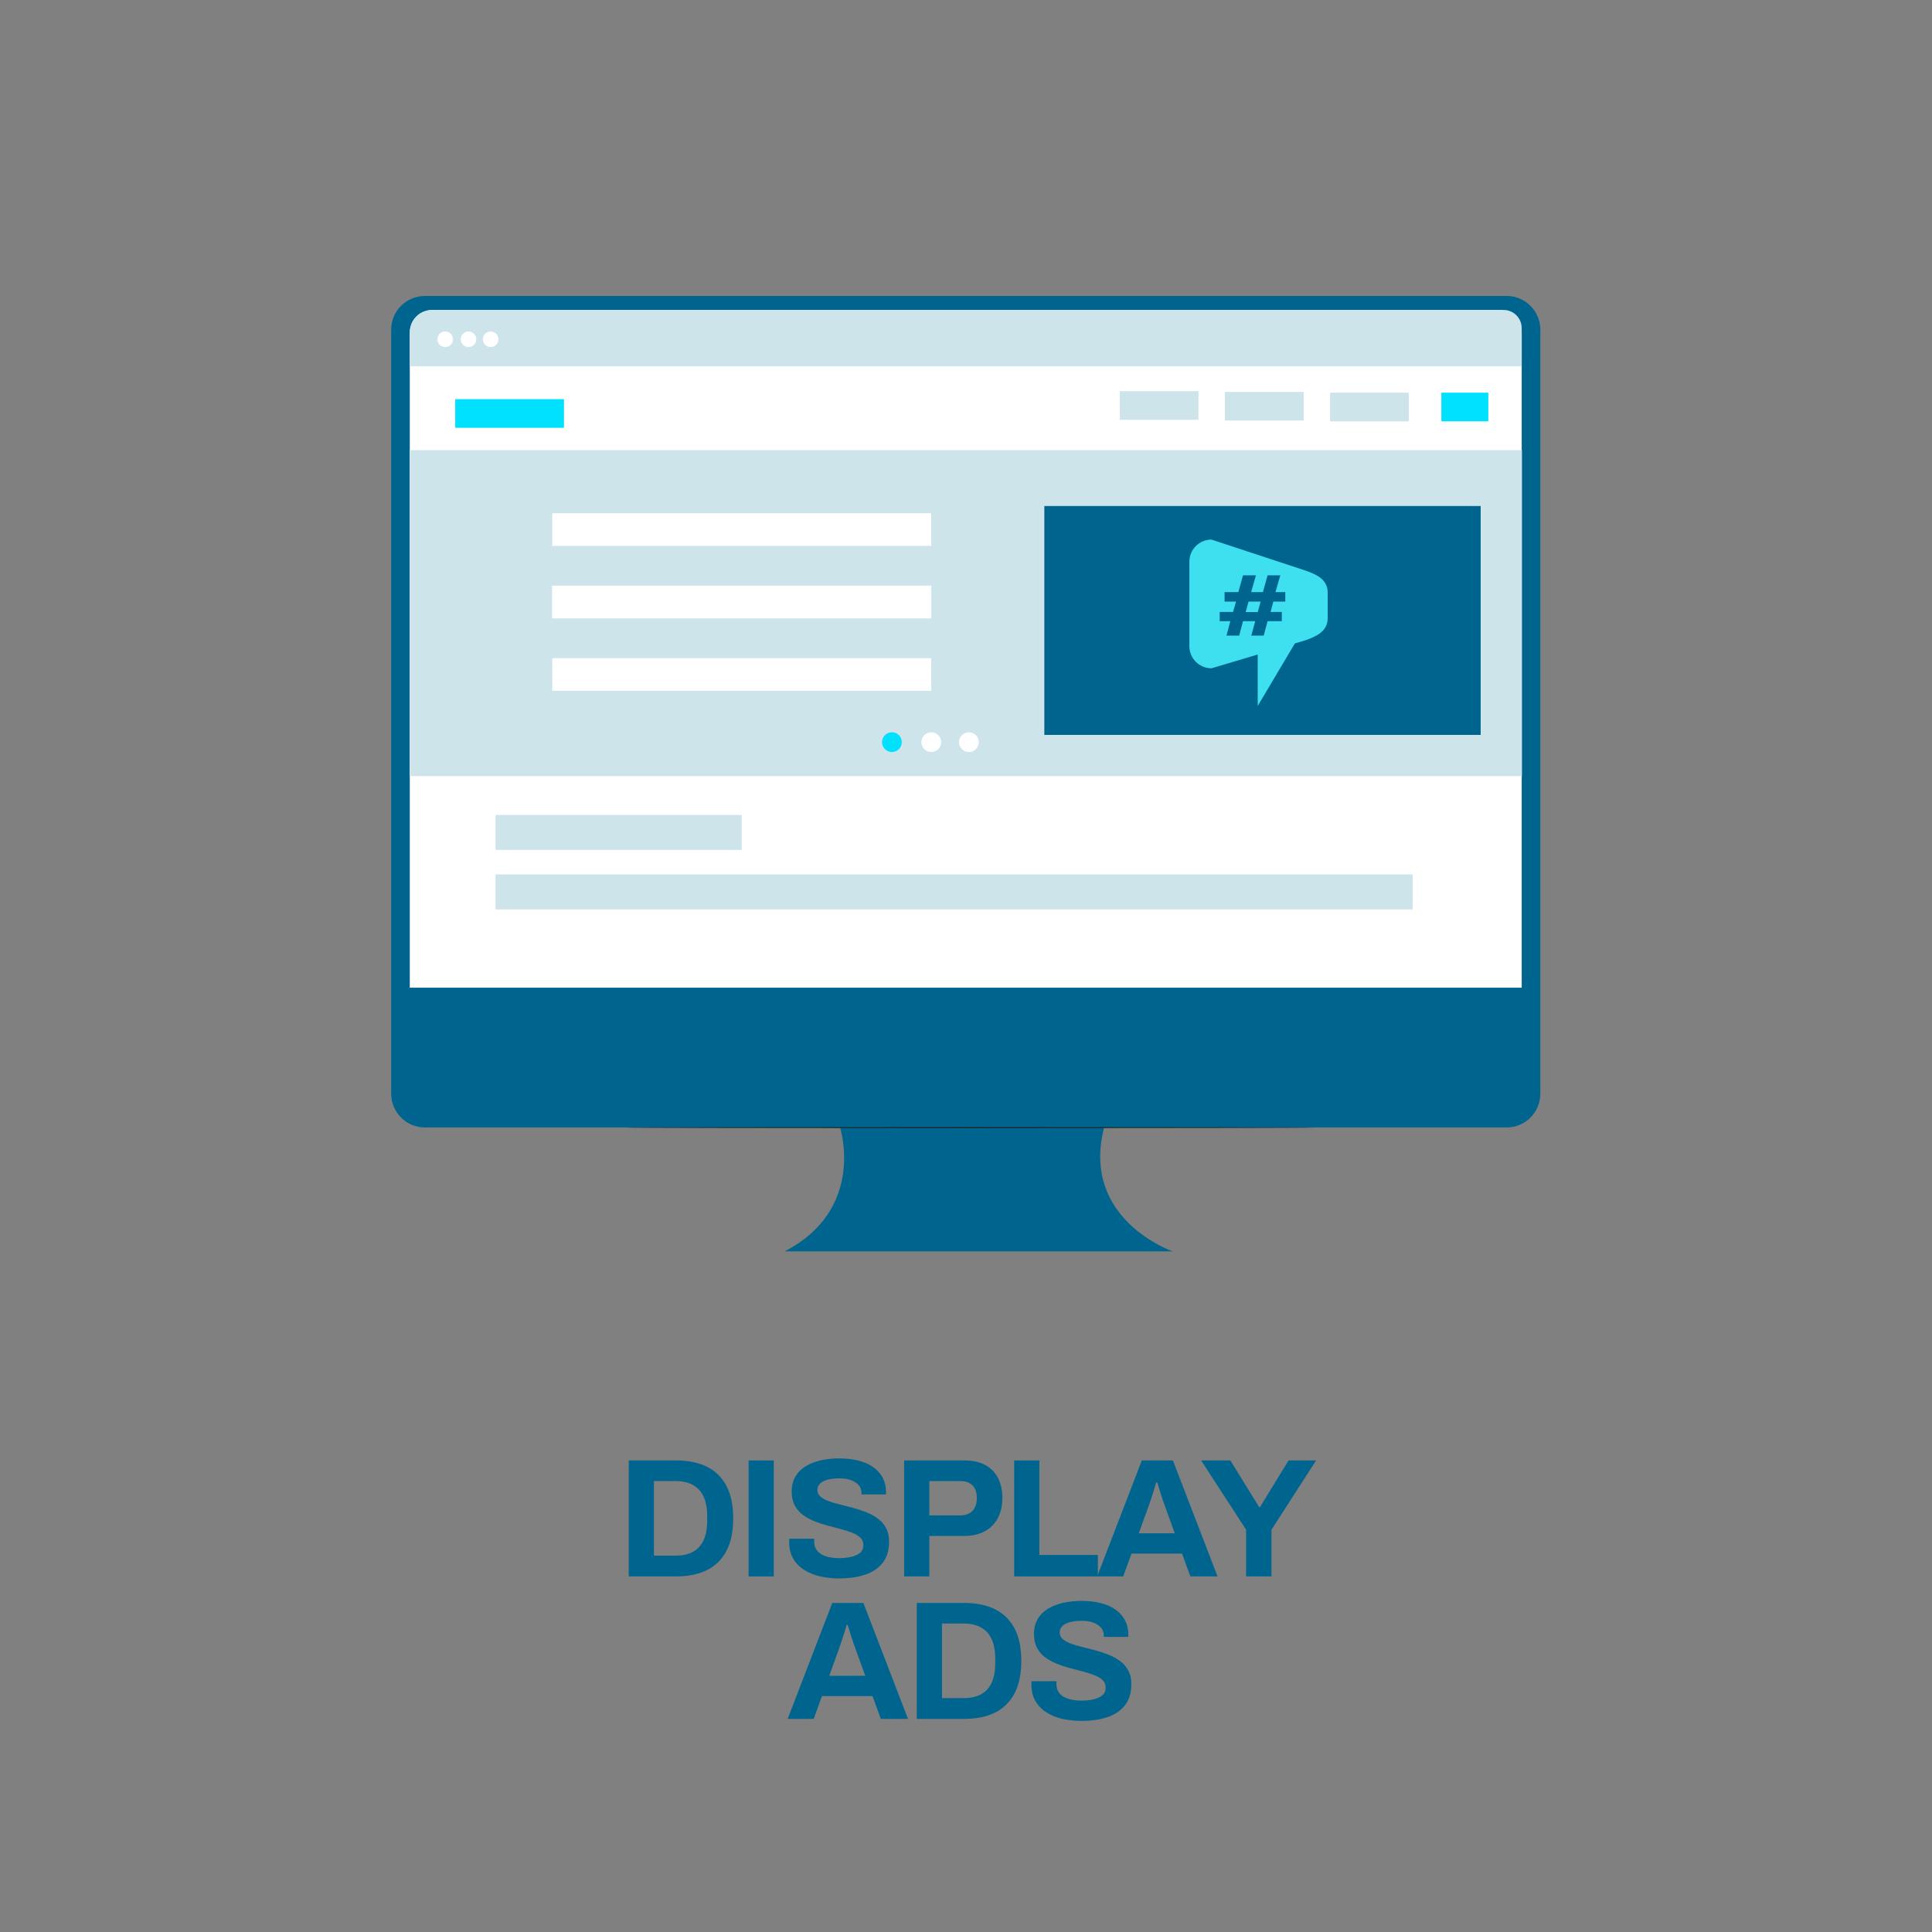 <?xml version="1.0" encoding="UTF-8"?> <svg xmlns="http://www.w3.org/2000/svg" viewBox="0 0 800 800"><rect x="0" y="0" width="800" height="800" fill="#808080" stroke="none"/><g id="Layer_9_copy_4"><g><path d="m260.35,652.76v-48.02h19.6c4.99,0,9.24.86,12.74,2.59s6.19,4.35,8.08,7.88c1.89,3.52,2.83,8.04,2.83,13.54s-.95,9.96-2.83,13.51c-1.89,3.55-4.58,6.18-8.08,7.91s-7.75,2.59-12.74,2.59h-19.6Zm10.43-8.61h9.1c2.1,0,3.97-.3,5.6-.91,1.63-.61,2.99-1.51,4.06-2.7,1.07-1.19,1.89-2.68,2.45-4.48.56-1.8.84-3.88.84-6.26v-2.1c0-2.38-.28-4.47-.84-6.27-.56-1.8-1.38-3.29-2.45-4.48-1.07-1.19-2.43-2.1-4.06-2.73-1.63-.63-3.5-.95-5.6-.95h-9.1v30.87Z" fill="#00658e"></path><path d="m309.98,652.76v-48.02h10.43v48.02h-10.43Z" fill="#00658e"></path><path d="m347.64,653.6c-2.8,0-5.46-.28-7.98-.84s-4.75-1.46-6.68-2.7c-1.94-1.24-3.45-2.8-4.55-4.69-1.1-1.89-1.65-4.19-1.65-6.9v-.73c0-.26.02-.46.07-.6h10.36c-.05.14-.07.33-.07.56v.63c0,1.49.41,2.75,1.23,3.78.82,1.03,2.02,1.8,3.6,2.31,1.59.51,3.43.77,5.53.77,1.35,0,2.55-.08,3.6-.25,1.05-.16,1.98-.4,2.8-.7.82-.3,1.49-.67,2.03-1.08.54-.42.93-.91,1.19-1.47.26-.56.38-1.19.38-1.89,0-1.26-.41-2.29-1.23-3.08-.82-.79-1.94-1.47-3.36-2.03-1.42-.56-3.02-1.07-4.79-1.54-1.77-.47-3.59-.95-5.46-1.44-1.87-.49-3.69-1.1-5.46-1.82-1.77-.72-3.36-1.6-4.76-2.62-1.4-1.03-2.52-2.33-3.36-3.92-.84-1.59-1.26-3.5-1.26-5.74,0-2.38.5-4.43,1.5-6.16,1-1.73,2.42-3.15,4.23-4.27s3.92-1.95,6.3-2.48c2.38-.54,4.97-.81,7.77-.81,2.61,0,5.09.27,7.42.81,2.33.54,4.39,1.39,6.16,2.55,1.77,1.17,3.16,2.64,4.17,4.41,1,1.77,1.5,3.87,1.5,6.3v.84h-10.15v-.56c0-1.26-.37-2.33-1.12-3.22-.75-.89-1.8-1.59-3.15-2.1-1.35-.51-2.94-.77-4.76-.77-1.96,0-3.63.19-5,.56-1.38.37-2.43.92-3.15,1.65-.72.72-1.08,1.57-1.08,2.55,0,1.12.41,2.04,1.23,2.76.82.72,1.94,1.35,3.36,1.89,1.42.54,3.02,1.01,4.8,1.43,1.77.42,3.59.89,5.46,1.4,1.87.51,3.69,1.12,5.46,1.82,1.77.7,3.36,1.58,4.76,2.62s2.52,2.35,3.36,3.89c.84,1.54,1.26,3.38,1.26,5.53,0,3.69-.89,6.65-2.66,8.89-1.77,2.24-4.2,3.87-7.28,4.9-3.08,1.03-6.6,1.54-10.57,1.54Z" fill="#00658e"></path><path d="m374.38,652.76v-48.02h24.99c3.45,0,6.34.64,8.65,1.92,2.31,1.28,4.06,3.08,5.25,5.39,1.19,2.31,1.79,5.05,1.79,8.22s-.62,5.94-1.86,8.3c-1.24,2.36-3.04,4.19-5.42,5.49-2.38,1.31-5.3,1.96-8.75,1.96h-14.21v16.73h-10.43Zm10.43-25.27h12.81c2.19,0,3.88-.63,5.07-1.89s1.79-3.01,1.79-5.25c0-1.54-.26-2.82-.77-3.85s-1.27-1.82-2.27-2.38c-1-.56-2.27-.84-3.81-.84h-12.81v14.21Z" fill="#00658e"></path><path d="m419.95,652.76v-48.02h10.43v39.13h24.22v8.89h-34.65Z" fill="#00658e"></path><path d="m454.32,652.76l18.48-48.02h12.88l18.48,48.02h-11.27l-3.43-9.45h-20.93l-3.43,9.45h-10.78Zm17.22-17.85h14.91l-4.27-11.83c-.19-.51-.41-1.13-.67-1.86-.26-.72-.53-1.53-.8-2.42-.28-.89-.55-1.76-.8-2.62-.26-.86-.5-1.64-.74-2.34h-.42c-.23.89-.54,1.92-.91,3.12-.37,1.19-.75,2.33-1.12,3.43-.37,1.1-.68,2-.91,2.7l-4.27,11.83Z" fill="#00658e"></path><path d="m515.99,652.76v-19.32l-18.62-28.7h12.11l11.9,19.32h.35l11.83-19.32h11.41l-18.48,28.7v19.32h-10.5Z" fill="#00658e"></path><path d="m326.15,711.76l18.48-48.02h12.88l18.48,48.02h-11.27l-3.43-9.45h-20.93l-3.43,9.45h-10.78Zm17.22-17.85h14.91l-4.27-11.83c-.19-.51-.41-1.13-.66-1.86-.26-.72-.53-1.53-.81-2.42-.28-.89-.55-1.76-.81-2.62-.26-.86-.5-1.64-.73-2.34h-.42c-.23.89-.54,1.92-.91,3.12-.37,1.19-.75,2.33-1.12,3.43-.37,1.1-.68,2-.91,2.7l-4.27,11.83Z" fill="#00658e"></path><path d="m379.63,711.76v-48.02h19.6c4.99,0,9.24.86,12.74,2.59s6.2,4.35,8.09,7.88c1.89,3.52,2.83,8.04,2.83,13.54s-.95,9.96-2.83,13.51c-1.89,3.55-4.59,6.18-8.09,7.91s-7.75,2.59-12.74,2.59h-19.6Zm10.43-8.61h9.1c2.1,0,3.97-.3,5.6-.91,1.63-.61,2.99-1.51,4.06-2.7,1.07-1.19,1.89-2.68,2.45-4.48.56-1.8.84-3.88.84-6.26v-2.1c0-2.38-.28-4.47-.84-6.27-.56-1.8-1.38-3.29-2.45-4.48-1.07-1.19-2.43-2.1-4.06-2.73-1.63-.63-3.5-.95-5.6-.95h-9.1v30.87Z" fill="#00658e"></path><path d="m447.95,712.6c-2.8,0-5.46-.28-7.98-.84s-4.75-1.46-6.68-2.7c-1.94-1.24-3.45-2.8-4.55-4.69-1.1-1.89-1.65-4.19-1.65-6.9v-.73c0-.26.02-.46.07-.6h10.36c-.05.14-.07.33-.07.56v.63c0,1.49.41,2.75,1.22,3.78s2.02,1.8,3.61,2.31c1.59.51,3.43.77,5.53.77,1.35,0,2.55-.08,3.61-.25,1.05-.16,1.98-.4,2.8-.7.82-.3,1.49-.67,2.03-1.08.54-.42.93-.91,1.19-1.47.26-.56.38-1.19.38-1.89,0-1.26-.41-2.29-1.22-3.08-.82-.79-1.94-1.47-3.36-2.03-1.42-.56-3.02-1.07-4.79-1.54-1.77-.47-3.59-.95-5.46-1.44-1.87-.49-3.69-1.1-5.46-1.82-1.77-.72-3.36-1.6-4.76-2.62-1.4-1.03-2.52-2.33-3.36-3.92-.84-1.59-1.26-3.5-1.26-5.74,0-2.38.5-4.43,1.51-6.16,1-1.73,2.41-3.15,4.23-4.27s3.92-1.95,6.3-2.48c2.38-.54,4.97-.81,7.77-.81,2.61,0,5.09.27,7.42.81,2.33.54,4.39,1.39,6.16,2.55,1.77,1.17,3.16,2.64,4.16,4.41s1.51,3.87,1.51,6.3v.84h-10.15v-.56c0-1.26-.37-2.33-1.12-3.22-.75-.89-1.8-1.59-3.15-2.1-1.35-.51-2.94-.77-4.76-.77-1.96,0-3.63.19-5.01.56-1.38.37-2.43.92-3.15,1.65-.72.72-1.08,1.57-1.08,2.55,0,1.12.41,2.04,1.22,2.76.82.72,1.94,1.35,3.36,1.89s3.02,1.01,4.8,1.43c1.77.42,3.59.89,5.46,1.4,1.87.51,3.69,1.12,5.46,1.82,1.77.7,3.36,1.58,4.76,2.62s2.52,2.35,3.36,3.89c.84,1.54,1.26,3.38,1.26,5.53,0,3.69-.89,6.65-2.66,8.89-1.77,2.24-4.2,3.87-7.28,4.9-3.08,1.03-6.6,1.54-10.57,1.54Z" fill="#00658e"></path></g></g><g id="Layer_1"><g><g><g><g><g><path d="m623.83,122.55H175.95c-7.72,0-13.98,6.26-13.98,13.98v316.35c0,7.72,6.26,13.98,13.98,13.98h171.9s10.93,33.81-22.96,51.31h160.73s-38.27-13.12-28.43-51.31h166.65c7.72,0,13.98-6.26,13.98-13.98V136.53c0-7.72-6.26-13.98-13.98-13.98Z" fill="#00658e"></path><path d="m405.87,433.59c6.09,8.71-3.44,18.24-12.15,12.15-.29-.2-.55-.46-.75-.75-6.08-8.71,3.45-18.23,12.15-12.15.29.2.55.46.75.75Z" fill="#00658e"></path></g><path d="m630.1,408.98H169.68V138.04c0-5.36,4.34-9.7,9.7-9.7h441.03c5.36,0,9.7,4.34,9.7,9.7v270.95Z" fill="#fff"></path></g><path d="m178.83,128.34h443.75c4.15,0,7.52,3.37,7.52,7.52v15.8H169.68v-14.17c0-5.05,4.1-9.15,9.15-9.15Z" fill="#cce4ea"></path><g><path d="m187.57,140.49c0,1.79-1.45,3.23-3.23,3.23s-3.23-1.45-3.23-3.23,1.45-3.23,3.23-3.23,3.23,1.45,3.23,3.23Z" fill="#fff"></path><path d="m197.22,140.49c0,1.79-1.45,3.23-3.23,3.23s-3.23-1.45-3.23-3.23,1.45-3.23,3.23-3.23,3.23,1.45,3.23,3.23Z" fill="#fff"></path><path d="m206.38,140.49c0,1.79-1.45,3.23-3.23,3.23s-3.23-1.45-3.23-3.23,1.45-3.23,3.23-3.23,3.23,1.45,3.23,3.23Z" fill="#fff"></path></g></g><path d="m543.76,466.9c0,.15-63.73.27-142.34.27s-142.35-.12-142.35-.27,63.72-.27,142.35-.27,142.34.12,142.34.27Z" fill="#1a2e35"></path></g><rect x="205.18" y="337.45" width="101.93" height="14.48" fill="#cce4ea"></rect><rect x="205.18" y="362.08" width="379.77" height="14.48" fill="#cce4ea"></rect><rect x="169.59" y="186.39" width="460.6" height="134.97" fill="#cce4ea"></rect><rect x="188.5" y="165.29" width="45.02" height="11.86" fill="#00e1ff"></rect><rect x="596.83" y="162.6" width="19.45" height="11.86" fill="#00e1ff"></rect><rect x="550.76" y="162.6" width="32.59" height="11.86" fill="#cce4ea"></rect><rect x="507.22" y="162.29" width="32.59" height="11.86" fill="#cce4ea"></rect><rect x="463.68" y="161.97" width="32.59" height="11.86" fill="#cce4ea"></rect><g><path d="m373.41,307.31c0,2.26-1.83,4.09-4.09,4.09s-4.09-1.83-4.09-4.09,1.83-4.09,4.09-4.09,4.09,1.83,4.09,4.09Z" fill="#00e1ff"></path><path d="m389.71,307.31c0,2.26-1.83,4.09-4.09,4.09s-4.09-1.83-4.09-4.09,1.83-4.09,4.09-4.09,4.09,1.83,4.09,4.09Z" fill="#fff"></path><path d="m405.28,307.31c0,2.26-1.83,4.09-4.09,4.09s-4.09-1.83-4.09-4.09,1.83-4.09,4.09-4.09,4.09,1.83,4.09,4.09Z" fill="#fff"></path></g><rect x="228.67" y="272.53" width="156.95" height="13.51" fill="#fff"></rect><rect x="228.67" y="242.53" width="156.95" height="13.51" fill="#fff"></rect><rect x="228.67" y="242.53" width="156.95" height="13.51" fill="#fff"></rect><rect x="228.67" y="212.53" width="156.95" height="13.51" fill="#fff"></rect><rect x="432.44" y="209.53" width="180.67" height="94.78" fill="#00658e"></rect><polygon points="515.81 253.43 520.81 253.43 521.99 249.11 516.99 249.11 515.81 253.43" fill="#3edfef" fill-rule="evenodd"></polygon><path d="m540.6,236.27l-38.95-12.84c-5.06,0-9.16,4.1-9.16,9.16v34.98c0,5.06,4.1,9.16,9.16,9.16l19.14-5.71v21.31l15.39-25.9,4.42-1.32c5.3-1.86,9.16-4.1,9.16-9.16v-10.51c0-5.06-3.72-7.31-9.16-9.16Zm-8.38,12.84h-4.96l-1.14,4.28h4.65v3.83h-5.88l-1.62,5.97h-5.13l1.62-5.97h-5.05l-1.58,5.97h-5.27l1.58-5.97h-4.39v-3.83h5.53l1.23-4.28h-4.74v-3.93h5.7l1.93-6.95h5.35l-1.97,6.95h4.87l1.93-6.95h5.27l-2.02,6.95h4.08v3.93Z" fill="#3edfef" fill-rule="evenodd"></path></g></g></svg> 